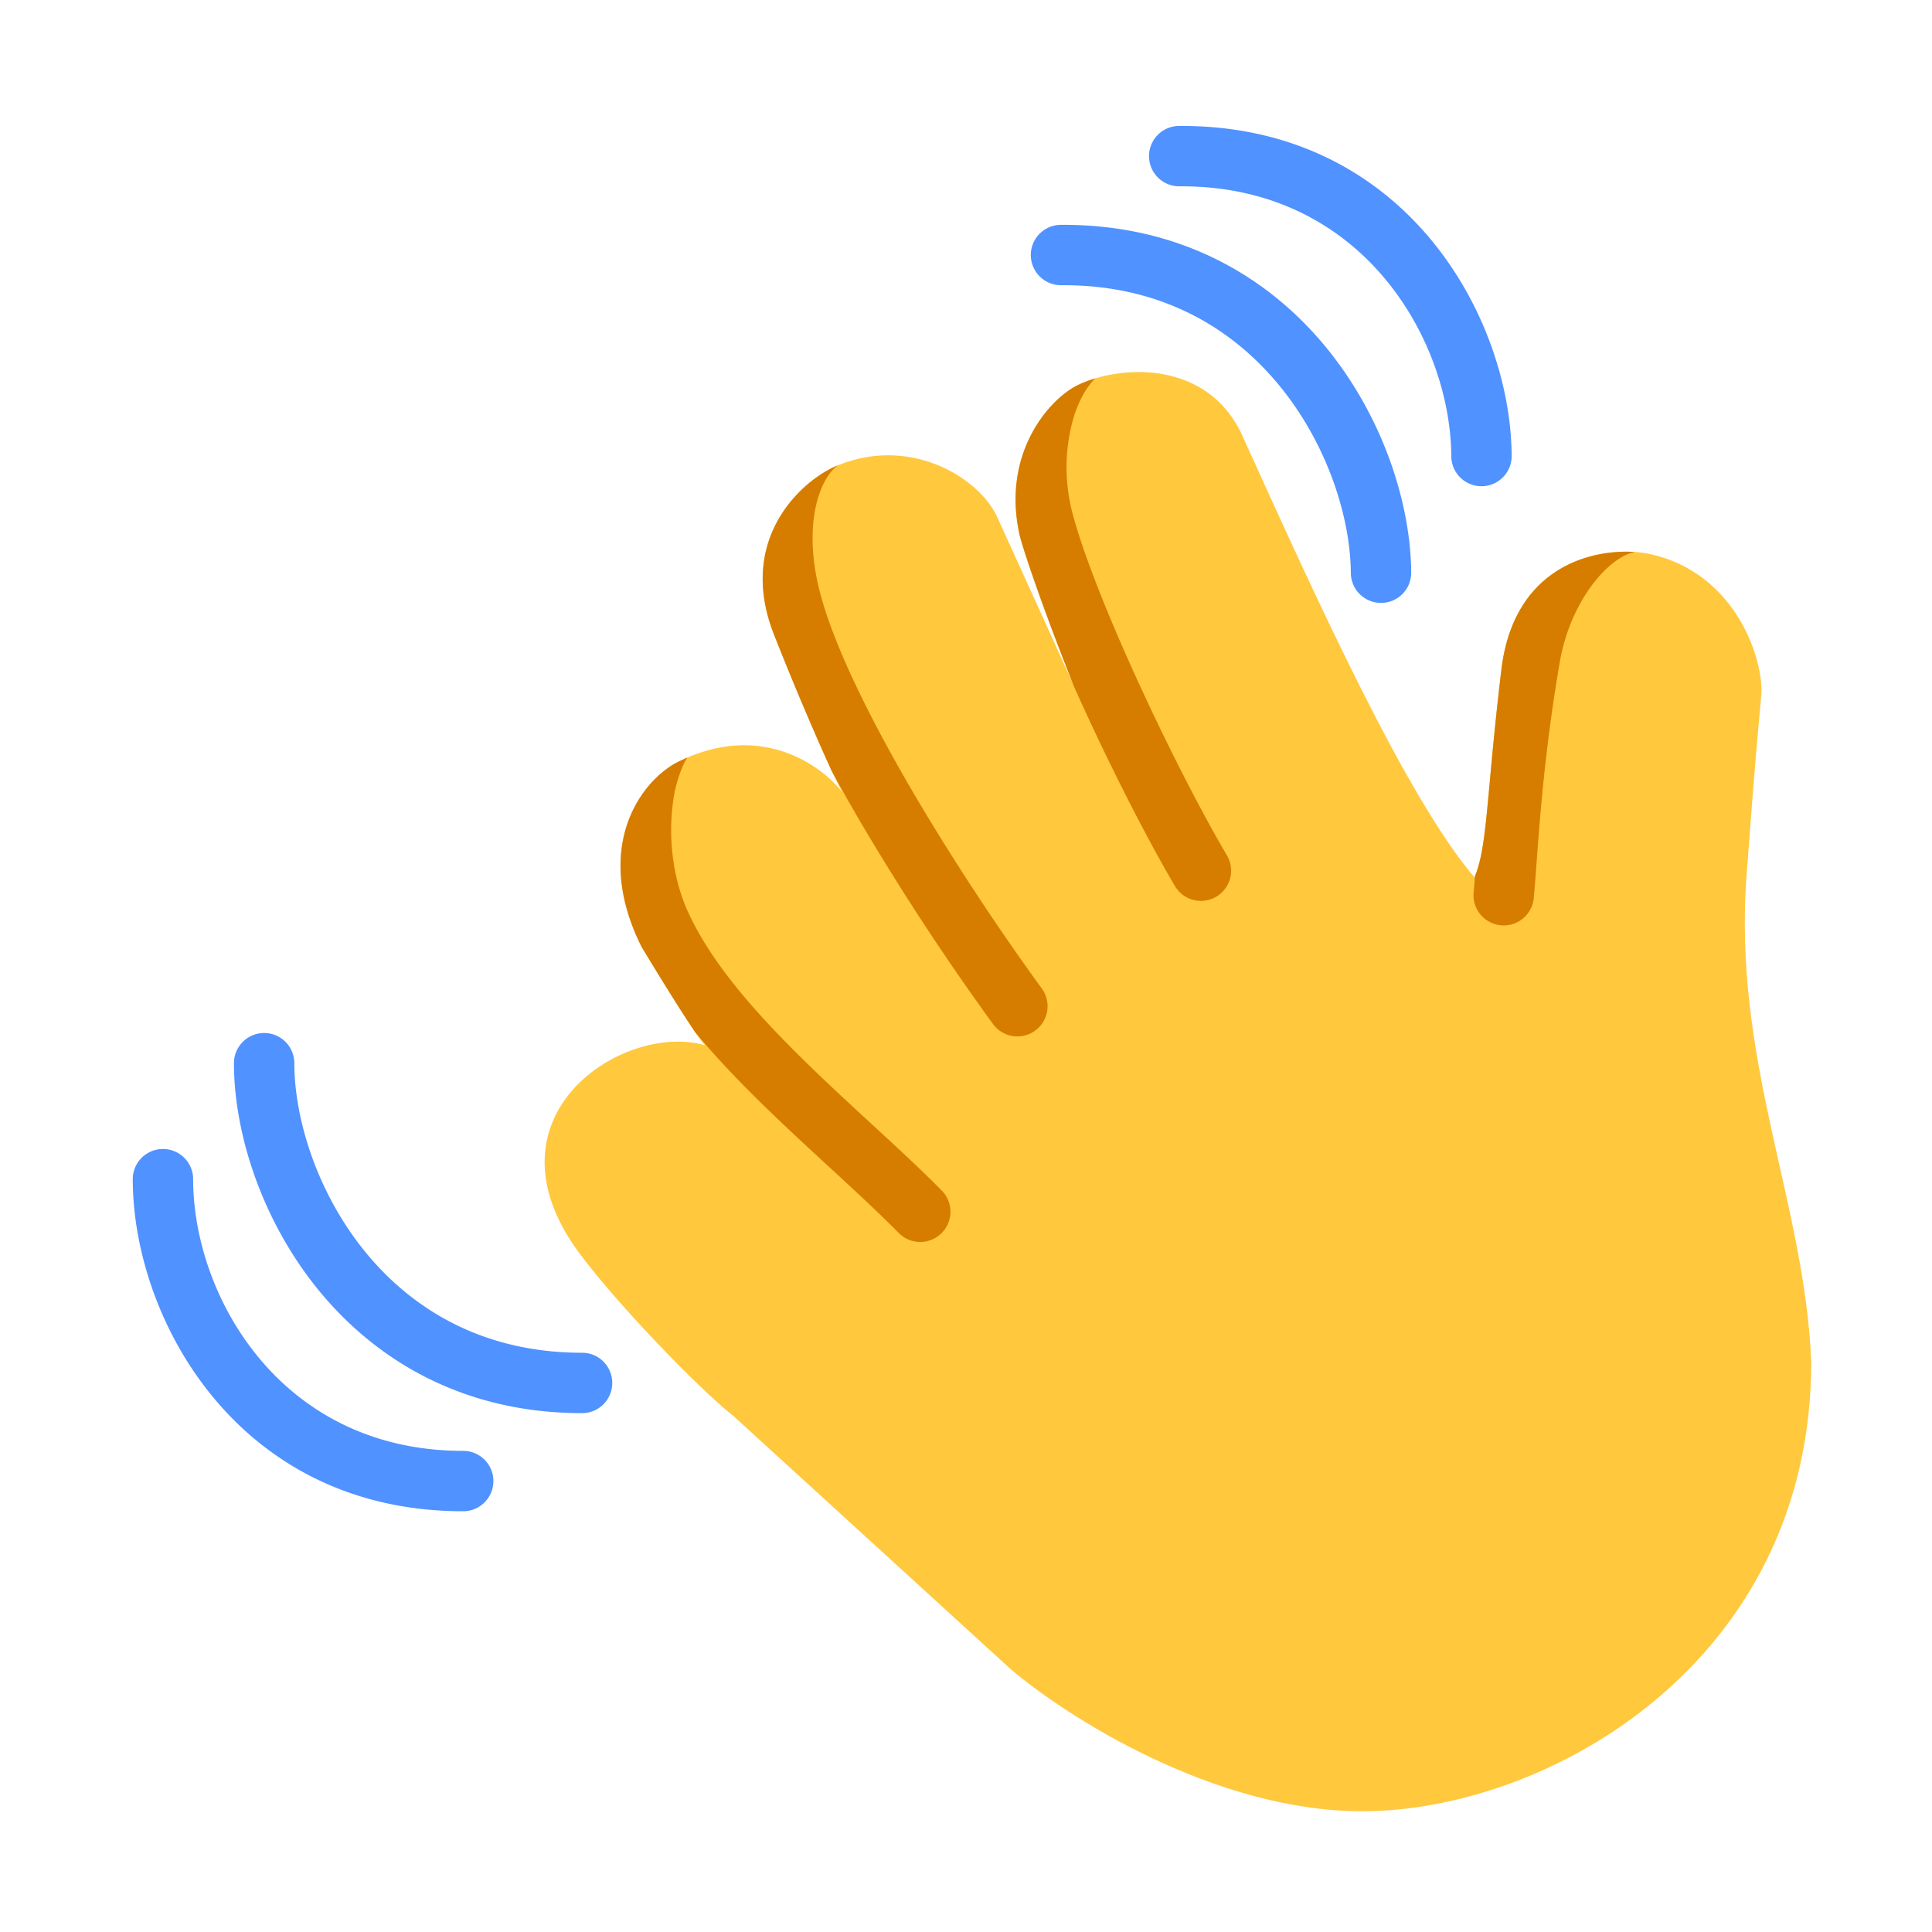 <svg xmlns="http://www.w3.org/2000/svg" width="200" height="200" viewBox="0 0 32 32"><g fill="none"><path fill="#FFC83D" d="M20.593 7.252c1.216 2.681 2.709 5.972 3.829 7.28c.219-.509.195-1.36.445-3.438c.226-1.877 1.774-2.055 2.438-1.922c1.468.306 1.916 1.795 1.867 2.344c-.078.875-.082.845-.242 2.96c-.235 3.094.96 5.43 1.07 8.079C30 27.547 25.625 30 22.562 30c-2.45 0-4.9-1.568-5.82-2.352l-4.594-4.195c-.562-.437-1.952-1.88-2.562-2.71c-1.663-2.263.742-3.821 2.094-3.43c-.107-.082-.748-1.123-1.055-1.633c-.825-1.657 0-2.76.61-3.063c1.382-.687 2.398.086 2.718.508c-.122-.208-.506-1.05-1.125-2.594c-.619-1.543.378-2.497.953-2.781c1.25-.578 2.438.156 2.735.813c.145.32.93 2.038 1.27 2.796c-.257-.628-.723-1.876-.888-2.453c-.328-1.36.461-2.291.961-2.531c.696-.333 2.146-.42 2.72.844l.014.033Z"/><path fill="#D67D00" d="M17.782 6.915c.106-.34.251-.546.361-.648c-.104.03-.2.068-.284.108c-.5.24-1.289 1.172-.96 2.531c.164.577.63 1.825.888 2.453l-.124-.274c.564 1.295 1.267 2.69 1.797 3.59a.5.5 0 1 0 .862-.507c-.86-1.461-2.168-4.235-2.543-5.612a2.975 2.975 0 0 1 .003-1.64Zm-7.157 8.765c.232.386.655 1.075.894 1.423c.316.38.662.745 1.012 1.091c.4.396.815.778 1.208 1.14l.033.03c.406.374.785.725 1.114 1.058a.5.5 0 0 0 .712-.703c-.349-.353-.746-.72-1.149-1.09l-.028-.026c-.396-.365-.8-.737-1.186-1.12c-.798-.79-1.48-1.584-1.842-2.385c-.257-.566-.32-1.229-.25-1.777a2.2 2.2 0 0 1 .176-.654a.886.886 0 0 1 .068-.12c-.05.021-.101.045-.153.07c-.609.303-1.434 1.406-.609 3.063Zm3.258-7.974c-.107.072-.253.246-.346.584c-.105.381-.12.917.055 1.563c.254.936.892 2.192 1.621 3.422a40.864 40.864 0 0 0 2.034 3.086a.5.5 0 1 1-.807.59a41.89 41.89 0 0 1-2.087-3.166c-.2-.336-.396-.68-.582-1.024a48.651 48.651 0 0 1-.943-2.23c-.619-1.543.378-2.497.953-2.78c.034-.017.068-.031.102-.045Zm10.793 5.238c-.073.794-.115 1.248-.245 1.566c-.008.1-.015.19-.023.273a.5.5 0 0 0 .996.09c.015-.163.03-.353.045-.567c.059-.793.142-1.924.387-3.346c.102-.59.367-1.102.67-1.436c.235-.257.437-.356.576-.381c-.737-.052-2.012.261-2.215 1.95a61.272 61.272 0 0 0-.191 1.85Z"/><path fill="#5092FF" d="M24.038 7.557a.5.5 0 1 0 1-.007c-.015-2.295-1.76-5.488-5.51-5.464a.5.5 0 0 0 .007 1c3.032-.02 4.49 2.547 4.503 4.47Z"/><path fill="#5092FF" d="M22.877 9.986a.5.5 0 0 1-.503-.496c-.006-.91-.381-2.12-1.177-3.095c-.784-.96-1.967-1.682-3.62-1.671a.5.5 0 0 1-.007-1c1.988-.013 3.448.872 4.401 2.038c.94 1.151 1.395 2.583 1.403 3.721a.5.5 0 0 1-.497.503ZM4.875 17.61a.5.5 0 0 0-1 0c0 1.137.445 2.572 1.378 3.73c.946 1.172 2.4 2.066 4.388 2.066a.5.5 0 0 0 0-1c-1.653 0-2.832-.73-3.61-1.694c-.789-.98-1.156-2.194-1.156-3.103Z"/><path fill="#5092FF" d="M3.199 19.531a.5.5 0 1 0-1 0c0 2.295 1.723 5.5 5.473 5.5a.5.5 0 0 0 0-1c-3.032 0-4.473-2.576-4.473-4.5Z"/></g></svg>